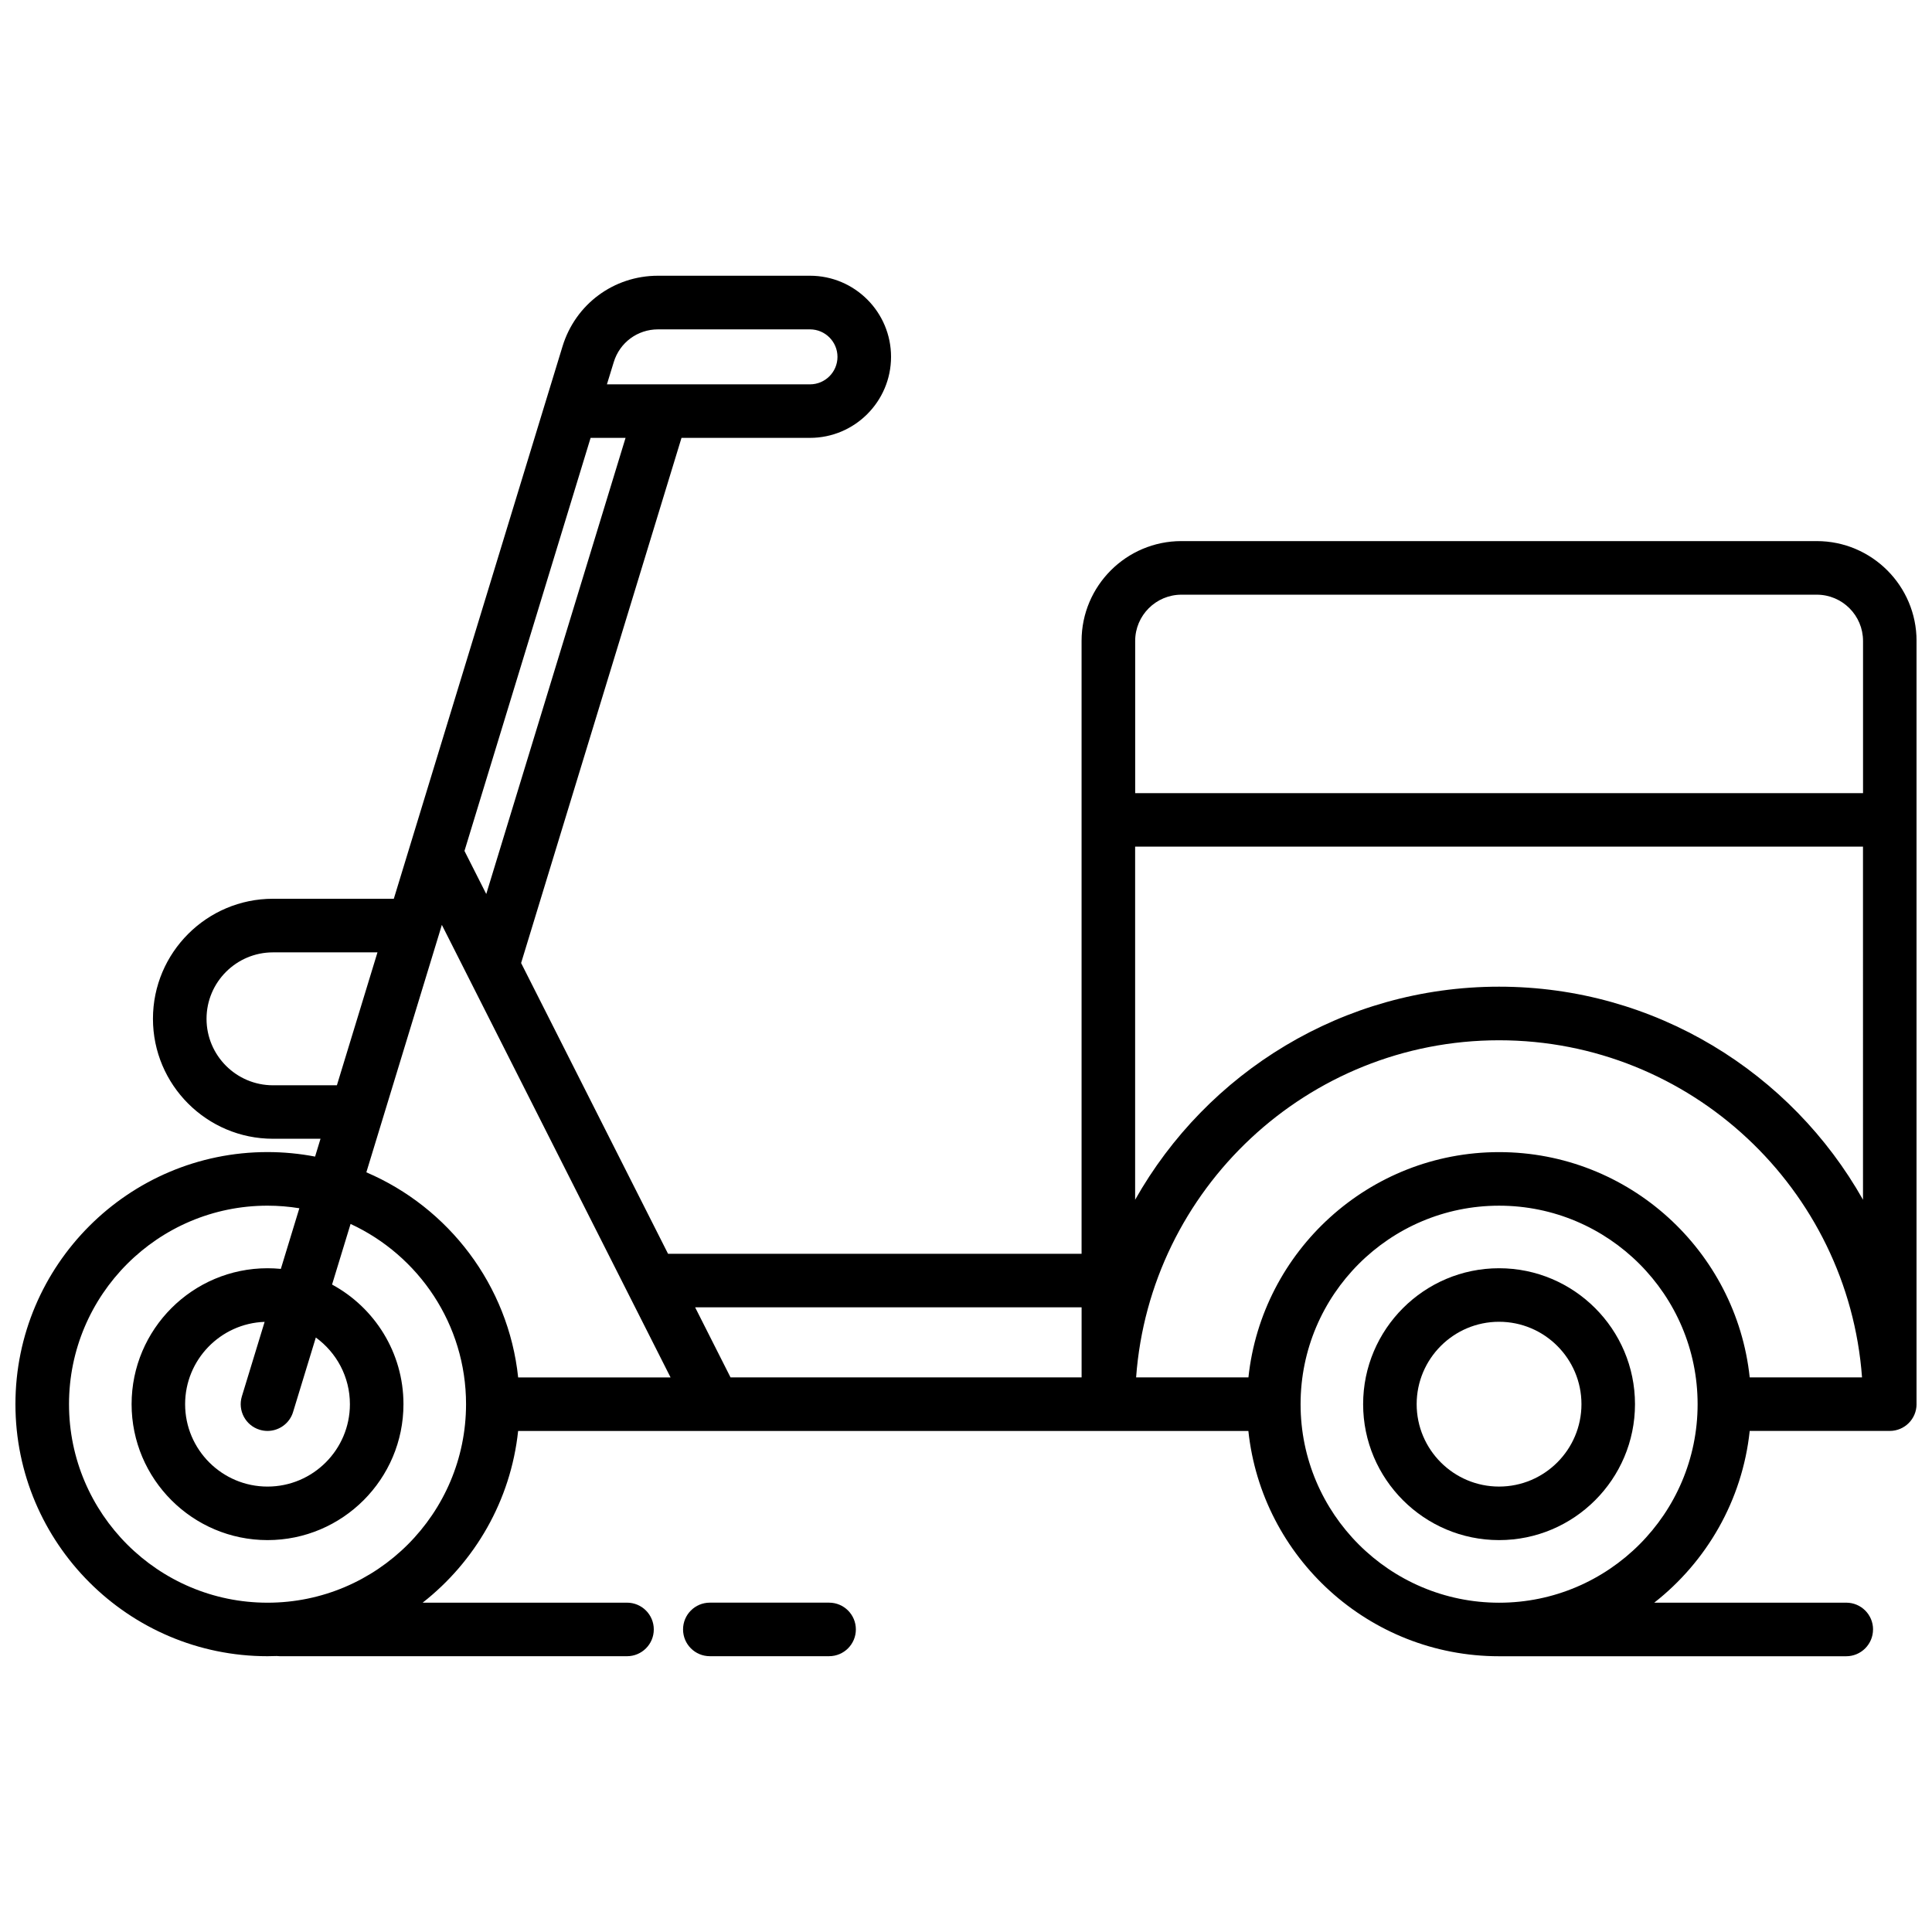 <?xml version="1.0" encoding="UTF-8"?>
<!-- Uploaded to: ICON Repo, www.iconrepo.com, Generator: ICON Repo Mixer Tools -->
<svg width="800px" height="800px" version="1.1" viewBox="144 144 512 512" xmlns="http://www.w3.org/2000/svg">
 <defs>
  <clipPath id="a">
   <path d="m148.09 217h503.81v366h-503.81z"/>
  </clipPath>
 </defs>
 <path d="m577.29 516.12c0-19.859-16.164-36.023-36.023-36.023s-36.023 16.164-36.023 36.023c0 19.859 16.164 36.023 36.023 36.023 19.859 0.008 36.023-16.152 36.023-36.023zm-57.859 0c0-12.043 9.793-21.836 21.836-21.836s21.836 9.793 21.836 21.836c0 12.043-9.793 21.836-21.836 21.836-12.039 0-21.836-9.797-21.836-21.836z"/>
 <path d="m332.11 568.72c-3.918 0-7.094 3.176-7.094 7.094 0 3.918 3.176 7.094 7.094 7.094h31.609c3.918 0 7.094-3.176 7.094-7.094 0-3.918-3.176-7.094-7.094-7.094z"/>
 <g clip-path="url(#a)">
  <path d="m640.38 575.82c0-3.918-3.176-7.094-7.094-7.094h-50.895c13.863-10.863 23.348-27.086 25.301-45.516h37.121c3.918 0 7.094-3.176 7.094-7.094v-202.27c0-14.582-11.859-26.449-26.449-26.449h-168.38c-14.582 0-26.449 11.859-26.449 26.449v162.42h-109.59l-38.938-77.055 42.504-139.17h34.047c11.84 0 21.484-9.633 21.484-21.484 0-11.848-9.633-21.484-21.484-21.484h-40.285c-11.707 0-21.875 7.527-25.293 18.723l-4.555 14.902c-0.02 0.051-0.031 0.109-0.051 0.16l-40.102 131.32-32.031 0.004c-17.531 0-31.801 14.27-31.801 31.801s14.27 31.801 31.801 31.801h12.605l-1.441 4.727c-4.082-0.785-8.305-1.199-12.617-1.199-36.828 0.008-66.793 29.977-66.793 66.805 0 36.828 29.965 66.797 66.797 66.797 0.828 0 1.652-0.02 2.469-0.051 0.262 0.031 0.523 0.051 0.797 0.051h92.016c3.918 0 7.094-3.176 7.094-7.094 0-3.918-3.176-7.094-7.094-7.094h-54.16c13.863-10.863 23.348-27.074 25.301-45.504h51.902 0.02 0.02 141.58c3.559 33.512 31.98 59.703 66.422 59.703h92.016c3.93-0.004 7.102-3.188 7.102-7.109zm-32.688-66.793c-3.559-33.512-31.98-59.703-66.422-59.703s-62.867 26.199-66.422 59.703h-29.766c3.648-49.879 45.395-89.344 96.188-89.344s92.539 39.469 96.188 89.344zm30.027-47.078c-18.992-33.676-55.105-56.469-96.449-56.469s-77.457 22.793-96.449 56.469v-93.578h192.89l0.004 93.578zm-180.63-160.35h168.38c6.762 0 12.254 5.5 12.254 12.254v40.336h-192.89v-40.336c0-6.762 5.504-12.254 12.266-12.254zm-26.453 188.86v18.57h-93.035l-9.383-18.57zm-189.55-35.781 4.223-13.836c0.012-0.02 0.012-0.051 0.02-0.07l15.062-49.344c0.012-0.02 0.012-0.039 0.02-0.07l0.684-2.258 60.609 119.93h-40.387c-2.586-24.465-18.457-45.043-40.23-54.352zm-4.356 61.445c0 12.043-9.793 21.836-21.836 21.836s-21.836-9.793-21.836-21.836c0-11.789 9.391-21.41 21.07-21.816l-6.027 19.738c-1.148 3.75 0.969 7.719 4.715 8.855 0.695 0.211 1.391 0.312 2.074 0.312 2.66 0 5.148-1.512 6.348-3.93 0.172-0.344 0.324-0.715 0.434-1.098l6.027-19.73c5.477 3.984 9.031 10.414 9.031 17.668zm36.133-135.2-5.773-11.418 33.426-109.46h9.262zm33.789-140.96c1.582-5.188 6.297-8.676 11.719-8.676h40.285c4.019 0 7.285 3.266 7.285 7.285 0 4.019-3.266 7.285-7.285 7.285h-39.297-0.07-14.449zm-90.305 191.65c-9.715 0-17.613-7.898-17.613-17.613s7.898-17.613 17.613-17.613h27.688l-10.75 35.215h-16.938zm-1.449 137.12c-29.008 0-52.609-23.598-52.609-52.609 0-29.008 23.598-52.609 52.609-52.609 2.871 0 5.684 0.242 8.434 0.684l-4.906 16.07c-1.16-0.109-2.336-0.172-3.527-0.172-19.859 0-36.023 16.164-36.023 36.023s16.164 36.023 36.023 36.023 36.023-16.164 36.023-36.023c0-13.684-7.668-25.605-18.922-31.699l4.906-16.062c18.047 8.344 30.602 26.609 30.602 47.762-0.004 29.016-23.602 52.613-52.609 52.613zm273.77-52.605c0-29.008 23.598-52.609 52.609-52.609 29.008 0 52.609 23.598 52.609 52.609 0 29.008-23.598 52.609-52.609 52.609-29.012-0.004-52.609-23.602-52.609-52.609z"/>
 </g>
</svg>